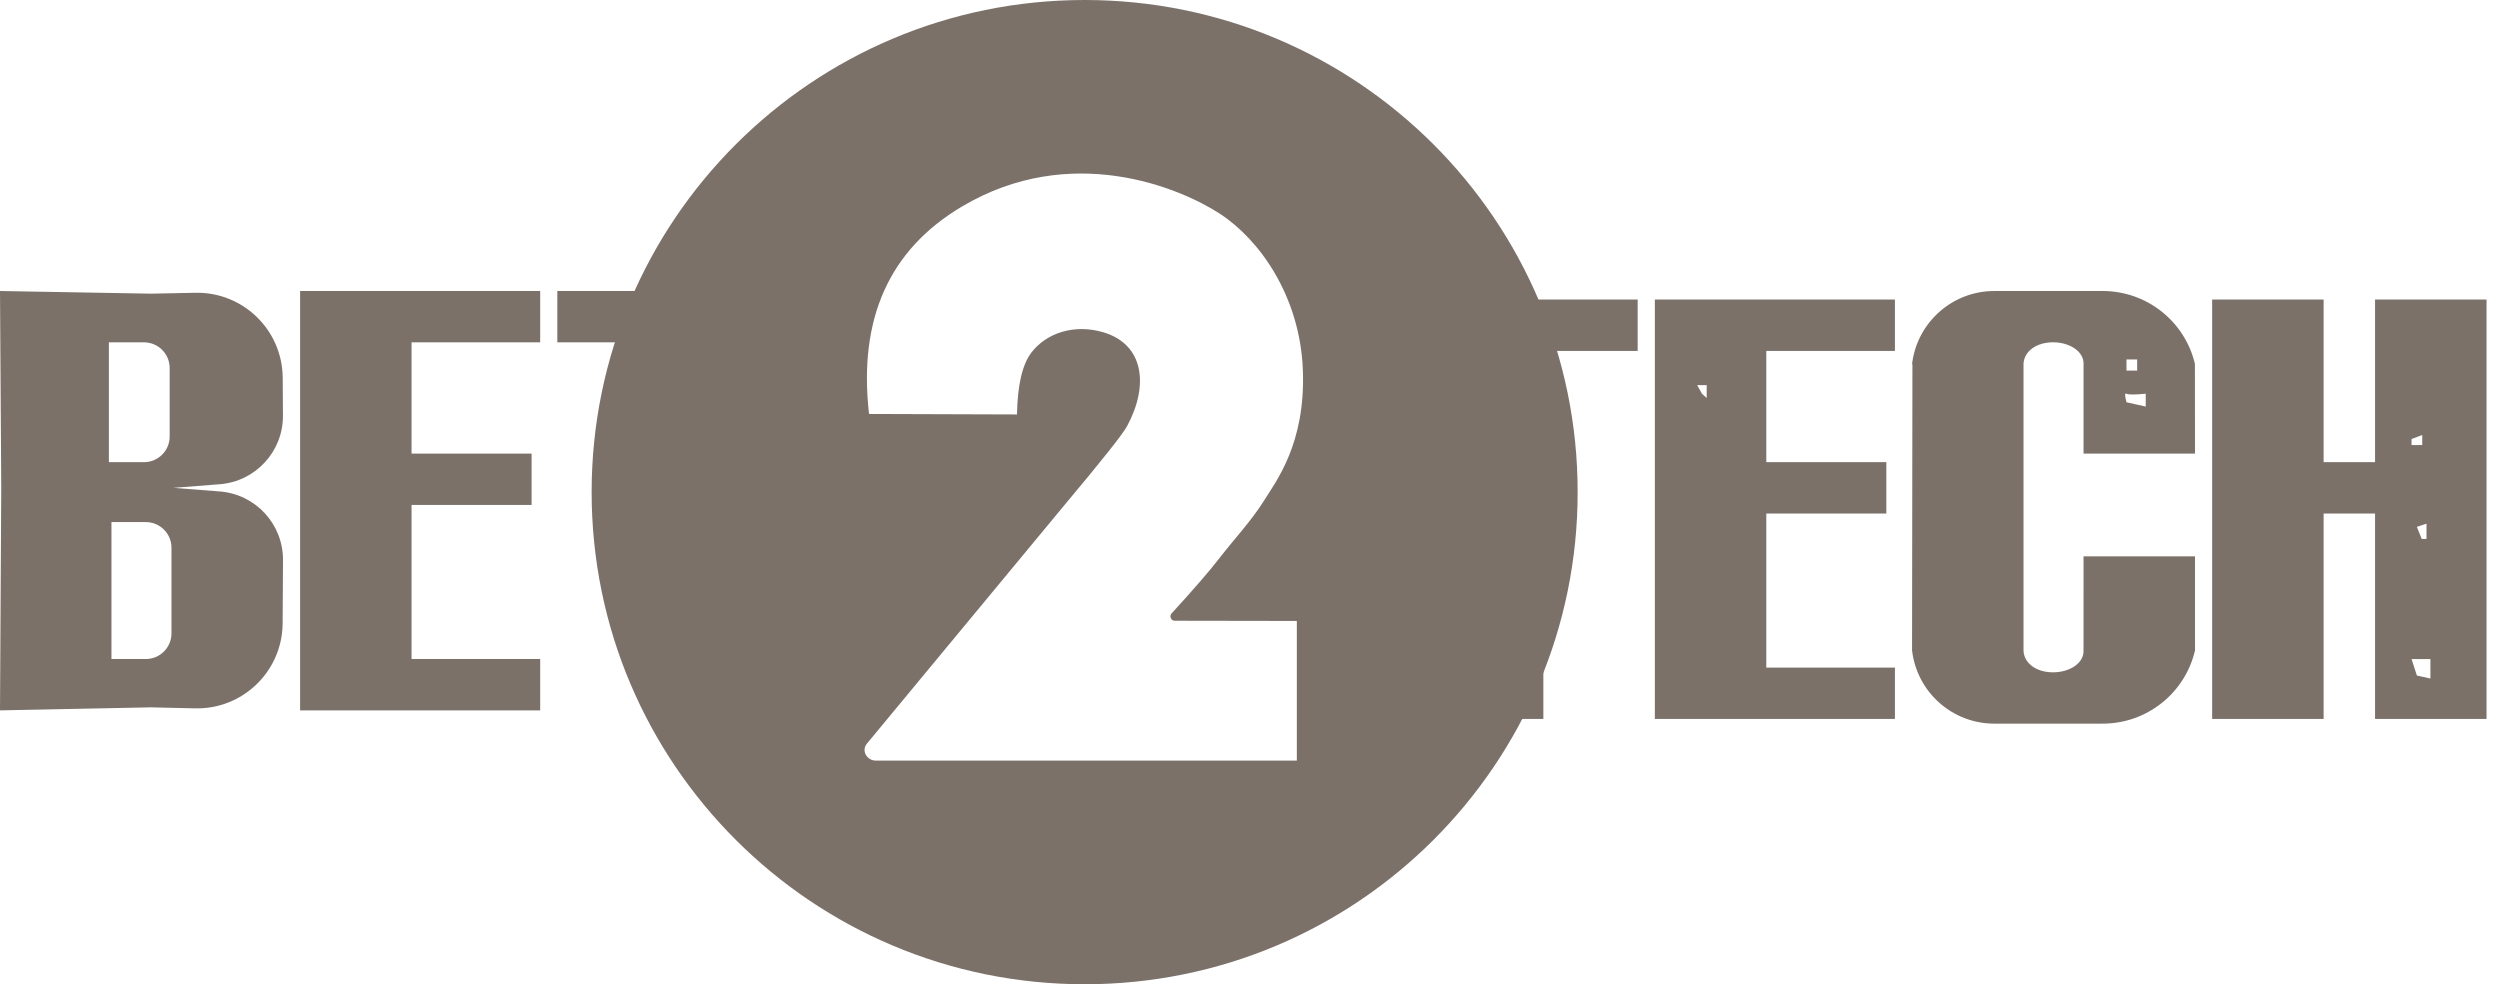 <svg width="127" height="50" viewBox="0 0 127 50" fill="none" xmlns="http://www.w3.org/2000/svg">
<path fill-rule="evenodd" clip-rule="evenodd" d="M55.1 50C41.268 50 30.055 38.807 30.055 25C30.055 11.193 41.268 0 55.1 0C68.932 0 80.145 11.193 80.145 25C80.145 38.807 68.932 50 55.1 50ZM44.147 21.029L51.663 21.054C51.69 19.561 51.934 18.513 52.395 17.909C53.148 16.925 54.56 16.439 56.05 16.88C58.102 17.489 58.383 19.556 57.256 21.648C57.041 22.048 55.984 23.38 54.087 25.643L44.034 37.782C43.903 37.94 43.883 38.161 43.982 38.34C44.084 38.524 44.277 38.638 44.486 38.638H65.879V31.544L59.681 31.534C59.558 31.534 59.458 31.434 59.458 31.311C59.458 31.263 59.474 31.216 59.503 31.177C60.634 29.944 61.45 29 61.953 28.346C62.602 27.502 63.6 26.416 64.187 25.471C64.814 24.46 66.325 22.555 66.186 18.809C66.047 15.062 63.994 12.172 61.959 10.851C59.925 9.531 54.39 7.208 48.857 10.498C45.169 12.691 43.598 16.202 44.147 21.029Z" fill="#7B7169"/>
<path fill-rule="evenodd" clip-rule="evenodd" d="M8.807 24.783L11.168 24.966C12.987 25.108 14.388 26.63 14.377 28.455L14.358 31.663C14.358 31.688 14.358 31.713 14.357 31.738C14.302 34.139 12.311 36.04 9.91 35.985L7.674 35.933L0 36.087L0.063 24.783L0 14.783L7.674 14.918L9.925 14.873C12.326 14.823 14.312 16.73 14.361 19.131C14.361 19.151 14.361 19.172 14.362 19.192L14.374 21.108C14.386 22.933 12.985 24.457 11.165 24.599L8.807 24.783H8.807ZM5.531 17.391V23.478H7.315C8.035 23.478 8.619 22.894 8.619 22.174V18.696C8.619 17.975 8.035 17.391 7.315 17.391H5.531ZM5.662 33.478H7.407C8.127 33.478 8.711 32.894 8.711 32.174V27.826C8.711 27.106 8.127 26.522 7.407 26.522H5.662V33.478ZM20.907 33.478H27.441V36.087H15.245V14.783H27.441V17.391H20.907V23.044H27.005V25.652H20.907V33.478V33.478ZM38.33 17.391V36.087H32.668V17.391H28.312V14.783H43.122V17.391H38.33ZM35.281 20V20.567H35.824V20H35.281ZM89.728 33.913H96.262V36.522H84.066V15.217H96.262V17.826H89.728V23.478H95.826V26.087H89.728V33.913V33.913ZM78.403 17.826V36.522H72.74V17.826H68.385V15.217H83.194V17.826H78.403ZM118.04 23.478H120.653V15.217H126.316V36.522H120.653V26.087H118.04V36.522H112.377V15.217H118.04V23.478V23.478ZM102.795 33.065C102.829 33.703 103.453 34.154 104.295 34.154C105.137 34.154 105.853 33.693 105.844 33.065C105.844 33.058 105.844 33.051 105.843 33.044L105.844 28.261H111.506V33.044C110.996 35.221 109.054 36.761 106.817 36.761H101.311C99.186 36.761 97.396 35.176 97.136 33.069L97.132 33.069L97.151 18.5H97.132C97.381 16.381 99.177 14.783 101.311 14.783H106.817C109.054 14.783 110.996 16.322 111.506 18.5H111.501L111.506 23.044H105.844V18.5C105.844 18.493 105.844 18.485 105.844 18.478V18.454C105.835 17.839 105.126 17.389 104.295 17.389C103.453 17.389 102.829 17.84 102.795 18.478V33.065V33.065ZM122.507 33.479L122.778 34.318L123.465 34.468V33.479H122.507ZM122.507 22.3V22.61H123.049V22.101L122.507 22.3ZM122.778 26.765L123.022 27.377H123.266V26.601L122.778 26.765ZM108.025 18.261V18.828H108.568V18.261H108.025ZM108.026 20.001C107.935 19.948 107.935 20.093 108.026 20.436L109.003 20.653V20.001C108.442 20.054 108.116 20.054 108.026 20.001ZM75.354 20.001V20.436H75.679L76.005 20.218L75.354 20.001ZM86.217 19.566L86.459 20.001L86.7 20.218V19.566H86.217Z" fill="#7B7169"/>
</svg>
